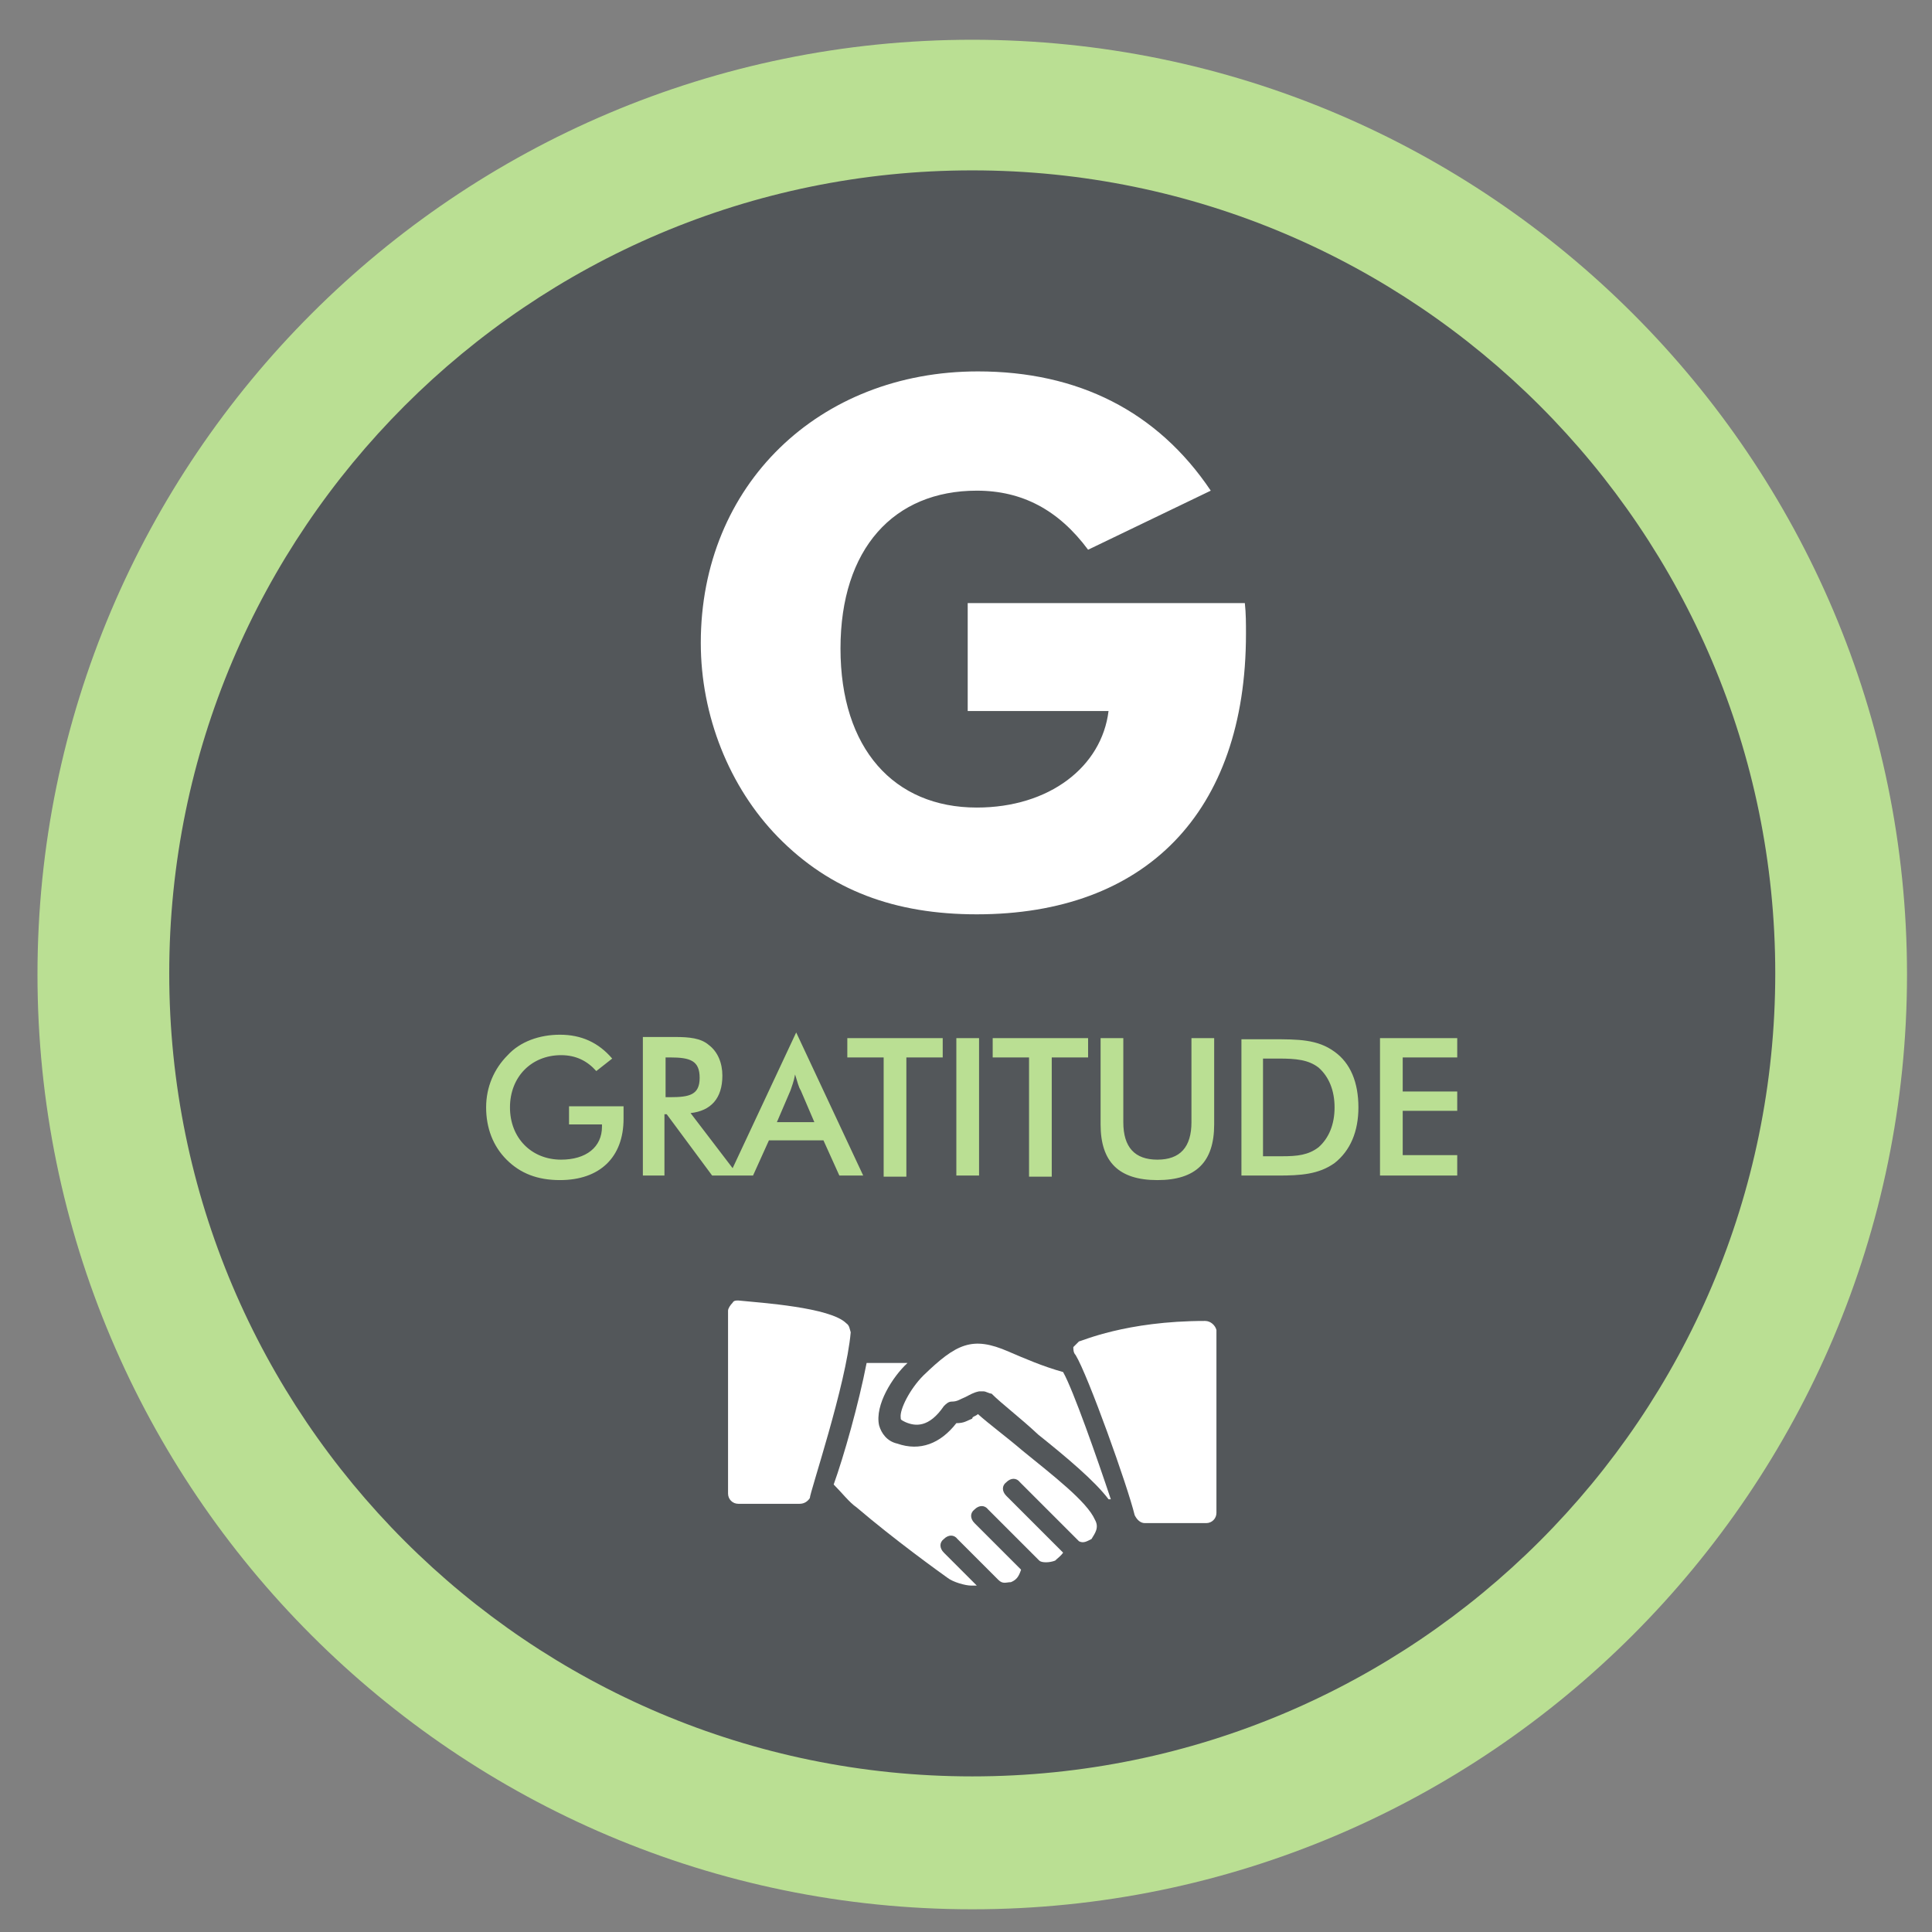<?xml version="1.0" encoding="utf-8"?>
<!-- Generator: Adobe Illustrator 24.0.3, SVG Export Plug-In . SVG Version: 6.00 Build 0)  -->
<svg version="1.1" id="Layer_1" xmlns="http://www.w3.org/2000/svg" xmlns:xlink="http://www.w3.org/1999/xlink" x="0px" y="0px"
	 viewBox="0 0 170.1 170.1" style="enable-background:new 0 0 170.1 170.1;" xml:space="preserve">
<rect x="0" y="0" width="170.1" height="170.1" fill="#808080" stroke="none"/>
<style type="text/css">
	.st0{clip-path:url(#SVGID_2_);fill:#53575A;}
	.st1{clip-path:url(#SVGID_2_);fill:#BADF93;}
	.st2{clip-path:url(#SVGID_2_);fill:#FFFFFF;}
</style>
<g>
	<defs>
		<rect id="SVGID_1_" x="3.2" y="3.4" width="164.7" height="164.7"/>
	</defs>
	<clipPath id="SVGID_2_">
		<use xlink:href="#SVGID_1_"  style="overflow:visible;"/>
	</clipPath>
	<path class="st0" d="M85.6,162.3c42.3,0,76.5-34.3,76.5-76.5S127.8,9.2,85.6,9.2S9,43.5,9,85.7S43.3,162.3,85.6,162.3"/>
	<path class="st1" d="M85.6,168.1c-45.4,0-82.3-36.9-82.3-82.3c0-45.4,36.9-82.3,82.3-82.3s82.3,36.9,82.3,82.3
		C167.9,131.1,131,168.1,85.6,168.1z M85.6,15c-39,0-70.7,31.7-70.7,70.7c0,39,31.7,70.7,70.7,70.7s70.7-31.7,70.7-70.7
		C156.3,46.7,124.6,15,85.6,15z"/>
	<path class="st1" d="M121.5,103.5h6.8v-1.8h-4.8v-3.9h4.8v-1.7h-4.8v-3h4.8v-1.7h-6.8V103.5z M111.2,101.8v-8.6h0.7h0.7
		c1.5,0,2.6,0.1,3.5,0.8c0.9,0.8,1.4,2,1.4,3.5c0,1.5-0.5,2.7-1.4,3.5c-0.9,0.7-1.9,0.8-3.2,0.8h-1H111.2z M109.3,103.5h2.7h0.5
		c2,0,3.6-0.1,5-1.1c1.4-1.1,2.1-2.8,2.1-4.9c0-2.2-0.7-3.9-2.1-4.9c-1.5-1.1-3.2-1.1-5.5-1.1h-2.7V103.5z M96.9,91.4V99
		c0,3.3,1.6,4.9,5,4.9s5-1.6,5-4.9v-7.6h-2v7.4c0,2.2-1,3.3-3,3.3c-2,0-3-1.1-3-3.3v-7.4H96.9z M92.6,93.1h3.2v-1.7h-8.4v1.7h3.2
		v10.5h2V93.1z M84.2,103.5h2V91.4h-2V103.5z M79.7,93.1H83v-1.7h-8.4v1.7h3.2v10.5h2V93.1z M68.4,98.8l1.2-2.8
		c0.1-0.3,0.3-0.8,0.4-1.4c0.2,0.6,0.3,1.1,0.5,1.4l1.2,2.8H68.4z M73.9,103.5H76l-5.9-12.6l-5.9,12.6h2.1l1.4-3.1h4.8L73.9,103.5z
		 M58.6,96.6v-3.5H59c1.8,0,2.6,0.3,2.6,1.8c0,1.5-0.9,1.7-2.6,1.7H58.6z M58.5,98.1h0.2l4,5.4H65L60.8,98c1.8-0.2,2.8-1.3,2.8-3.3
		c0-1.1-0.4-2.1-1.2-2.7c-0.7-0.6-1.7-0.7-3-0.7h-2.8v12.2h1.9V98.1z M50.1,97.3V99H53v0.2c0,1.8-1.4,2.9-3.6,2.9
		c-2.6,0-4.5-1.9-4.5-4.6c0-2.7,1.9-4.6,4.5-4.6c1.3,0,2.3,0.5,3.1,1.4l1.4-1.1c-1.2-1.4-2.7-2.1-4.6-2.1c-1.8,0-3.5,0.6-4.6,1.8
		c-1.2,1.2-1.9,2.8-1.9,4.6c0,1.8,0.6,3.4,1.8,4.6c1.2,1.2,2.7,1.8,4.7,1.8c3.5,0,5.6-2,5.6-5.4c0-0.3,0-0.6,0-1.1H50.1z"/>
	<path class="st2" d="M85.2,62.6h12.4c-0.6,4.9-5.2,8.5-11.6,8.5c-7.3,0-12-5.2-12-14c0-8.8,4.7-13.9,12-13.9c4,0,7.2,1.7,9.8,5.2
		l10.8-5.2c-4.7-7-11.7-10.5-20.5-10.5c-14,0-24.4,10-24.4,23.9c0,6.4,2.5,12.7,6.8,17.1c4.6,4.7,10.3,6.8,17.5,6.8
		c14.8,0,23.7-8.9,23.7-24.7c0-0.9,0-1.8-0.1-2.7H85.2V62.6z"/>
	<path class="st2" d="M74.5,116.5c-1.4-1.4-7.5-1.8-9.5-2c-0.2,0-0.4,0-0.5,0.2c-0.2,0.2-0.4,0.5-0.4,0.7v16.1
		c0,0.5,0.4,0.9,0.9,0.9h5.4c0.4,0,0.7-0.2,0.9-0.5c0-0.5,3.2-10,3.6-14.6C74.8,117,74.8,116.7,74.5,116.5"/>
	<path class="st2" d="M93.6,120.8c-1.8-0.5-3.4-1.2-4.8-1.8c-3.2-1.4-4.6-0.7-7.5,2.1c-1.2,1.2-2.1,3-2,3.7c0,0.2,0,0.2,0.4,0.4
		c0.9,0.4,2.1,0.5,3.4-1.4c0.2-0.2,0.4-0.4,0.7-0.4c0.5,0,0.7-0.2,1.2-0.4c0.4-0.2,0.7-0.4,1.2-0.5h0.4c0.2,0,0.5,0.2,0.7,0.2
		c0.9,0.9,2.5,2.1,4.1,3.6c2.5,2,5,4.1,6.2,5.7h0.2C96.6,128.4,94.5,122.4,93.6,120.8"/>
	<path class="st2" d="M106.1,116.3c-7,0-10.9,1.8-11.1,1.8c-0.2,0.2-0.4,0.4-0.5,0.5c0,0.2,0,0.5,0.2,0.7c1.1,1.8,4.6,11.6,5.2,14.1
		c0.2,0.4,0.5,0.7,0.9,0.7h5.4c0.5,0,0.9-0.4,0.9-0.9v-16.1C107,116.7,106.6,116.3,106.1,116.3"/>
	<path class="st2" d="M96.4,133.8c-0.7-1.6-3.7-3.9-6.4-6.1c-1.4-1.2-2.9-2.3-3.9-3.2c-0.2,0.2-0.5,0.2-0.5,0.4
		c-0.5,0.2-0.7,0.4-1.4,0.4c-1.4,1.8-3.2,2.5-5.2,1.8c-0.9-0.2-1.4-0.9-1.6-1.6c-0.4-1.8,1.2-4.3,2.5-5.5h-3.6
		c-0.7,3.6-2,8.2-2.9,10.7c0.7,0.7,1.4,1.6,2,2c3.4,2.9,7.3,5.7,8,6.2c0.5,0.4,1.6,0.7,2.1,0.7h0.5l-2.9-2.9c-0.4-0.4-0.4-0.9,0-1.2
		c0.4-0.4,0.9-0.4,1.2,0l3.6,3.6c0.4,0.4,0.7,0.2,1.1,0.2c0.5-0.2,0.7-0.5,0.9-1.1l-4.1-4.1c-0.4-0.4-0.4-0.9,0-1.2
		c0.4-0.4,0.9-0.4,1.2,0l4.5,4.5c0.2,0.2,0.9,0.2,1.4,0c0.2-0.2,0.5-0.4,0.7-0.7l-5-5c-0.4-0.4-0.4-0.9,0-1.2c0.4-0.4,0.9-0.4,1.2,0
		l5.2,5.2c0.4,0.2,0.7,0,1.1-0.2C96.4,135,96.8,134.5,96.4,133.8"/>
</g>
</svg>
